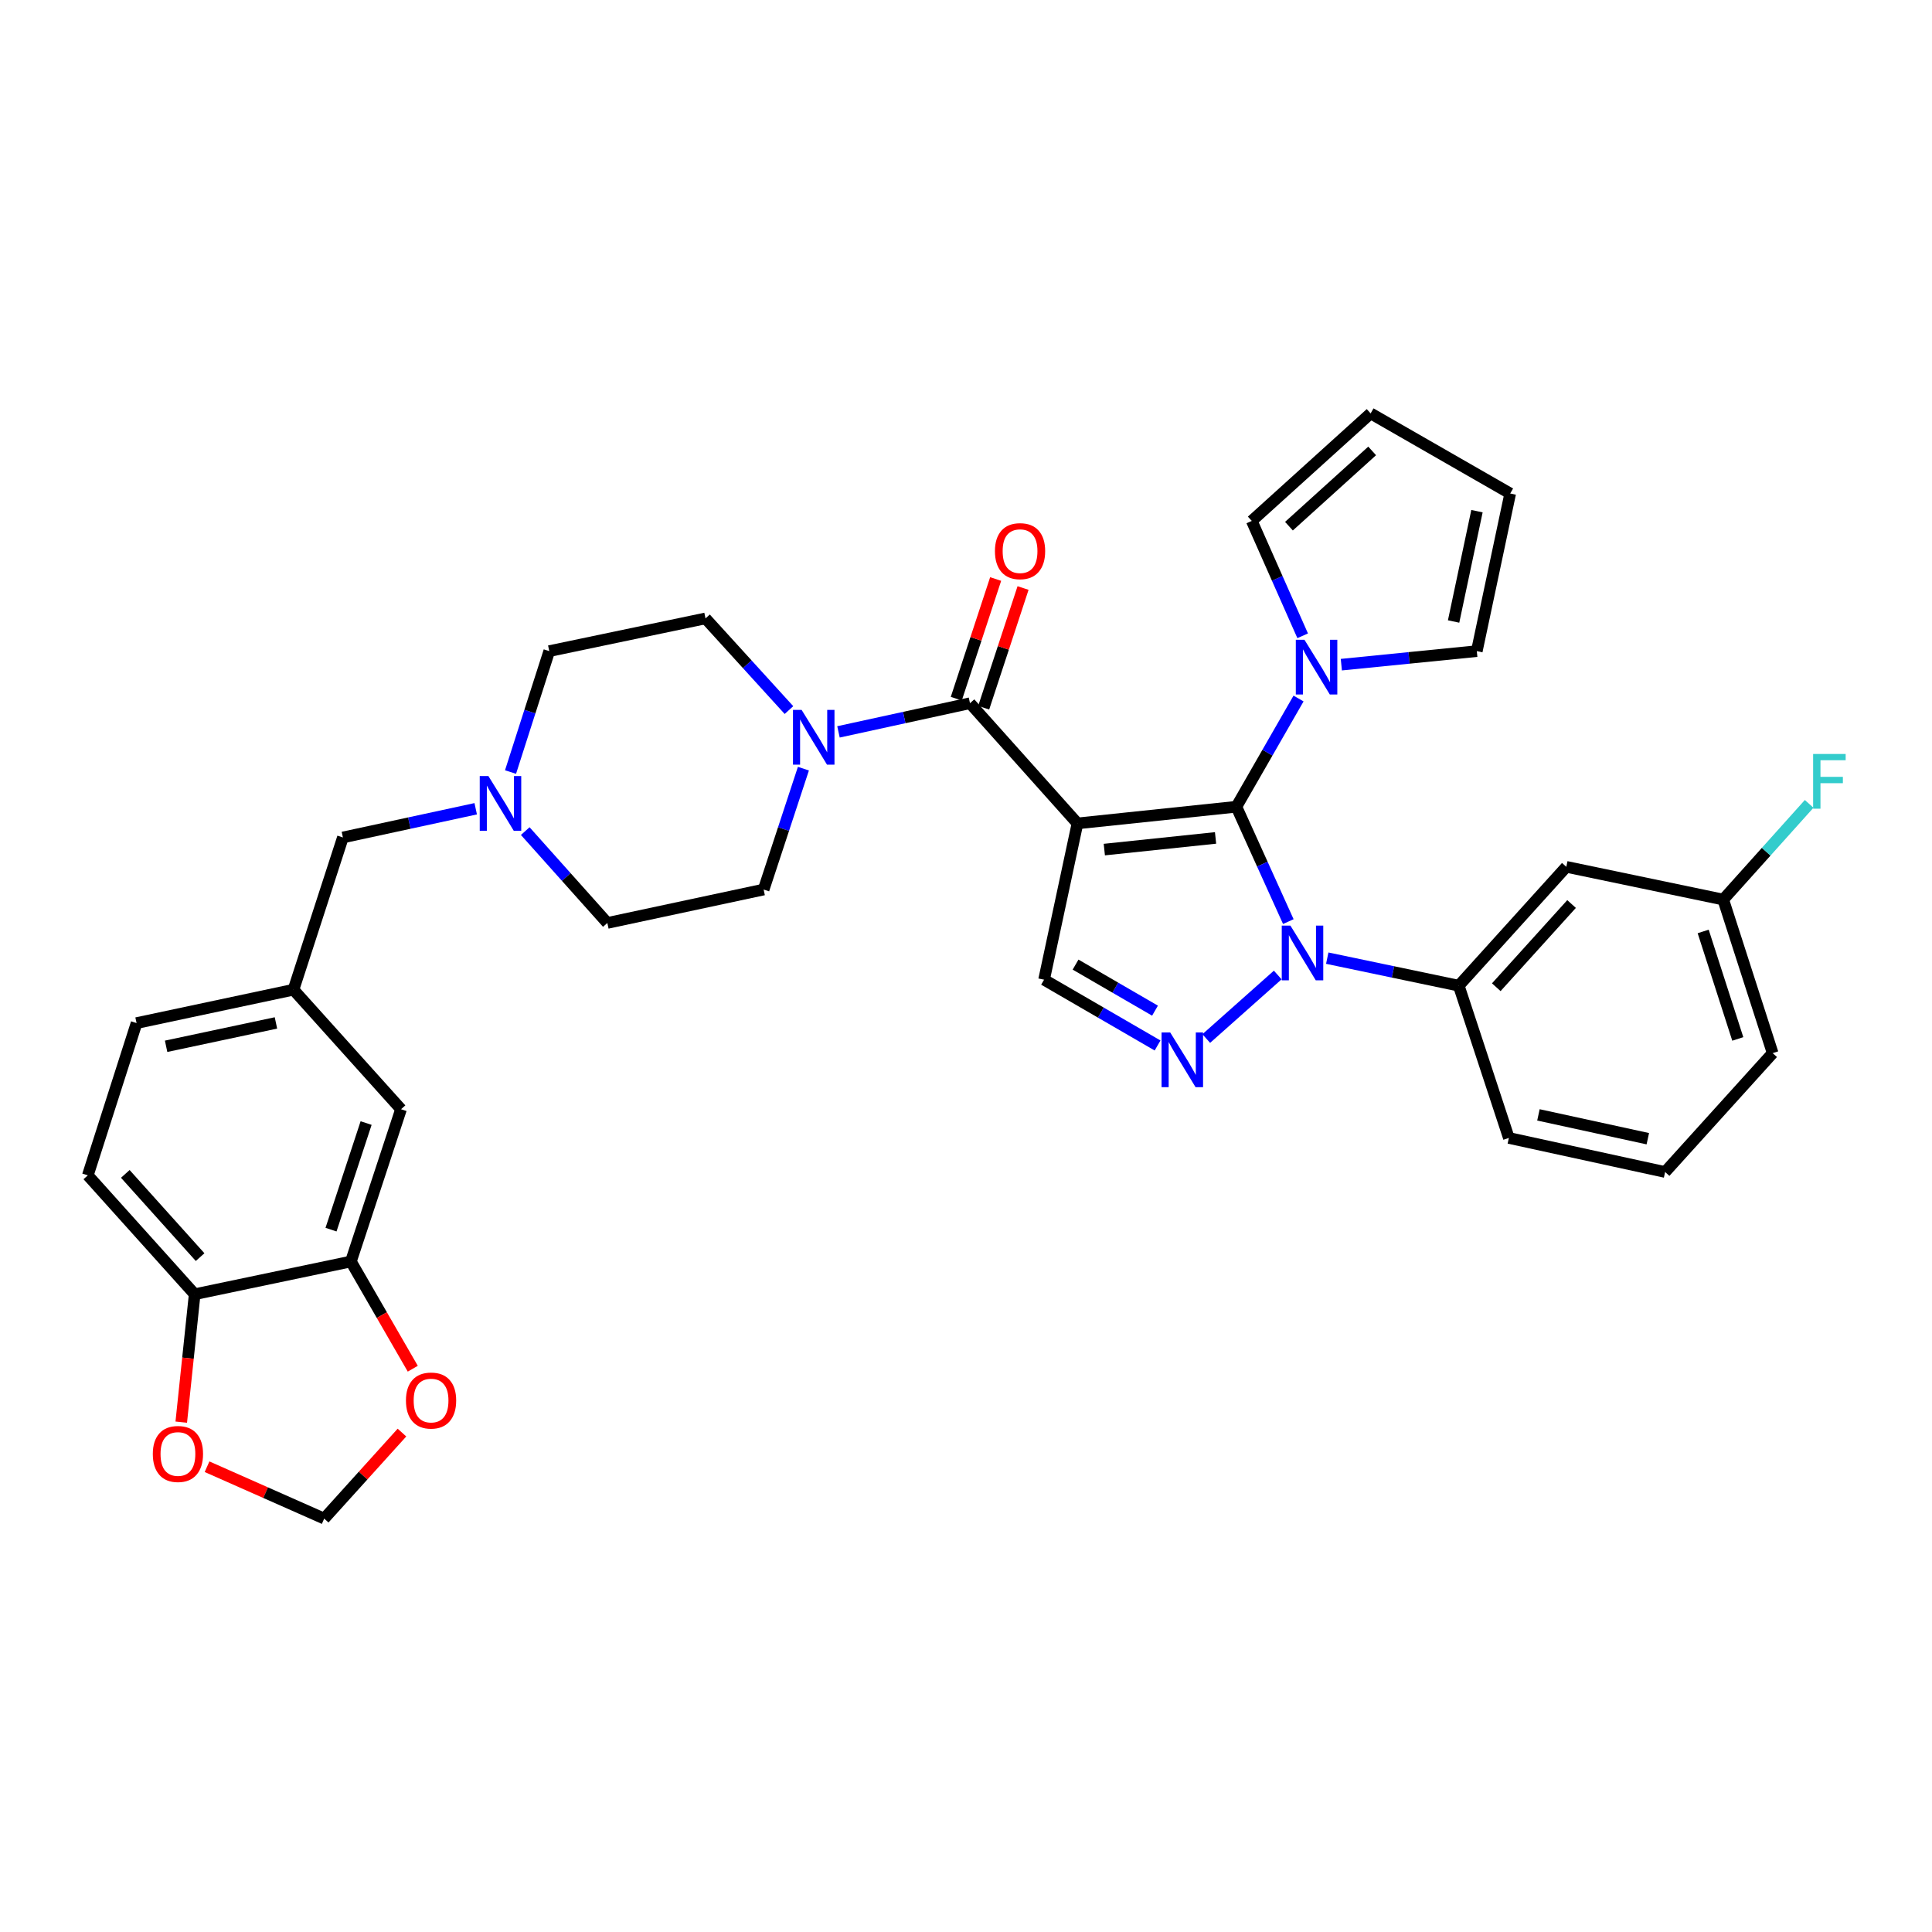 <?xml version='1.0' encoding='iso-8859-1'?>
<svg version='1.1' baseProfile='full'
              xmlns='http://www.w3.org/2000/svg'
                      xmlns:rdkit='http://www.rdkit.org/xml'
                      xmlns:xlink='http://www.w3.org/1999/xlink'
                  xml:space='preserve'
width='1000px' height='1000px' viewBox='0 0 1000 1000'>
<!-- END OF HEADER -->
<rect style='opacity:1.0;fill:#FFFFFF;stroke:none' width='1000' height='1000' x='0' y='0'> </rect>
<path class='bond-0' d='M 557.697,426.191 L 639.951,417.564' style='fill:none;fill-rule:evenodd;stroke:#000000;stroke-width:6px;stroke-linecap:butt;stroke-linejoin:miter;stroke-opacity:1' />
<path class='bond-0' d='M 571.593,439.746 L 629.17,433.708' style='fill:none;fill-rule:evenodd;stroke:#000000;stroke-width:6px;stroke-linecap:butt;stroke-linejoin:miter;stroke-opacity:1' />
<path class='bond-3' d='M 557.697,426.191 L 502.062,363.978' style='fill:none;fill-rule:evenodd;stroke:#000000;stroke-width:6px;stroke-linecap:butt;stroke-linejoin:miter;stroke-opacity:1' />
<path class='bond-4' d='M 557.697,426.191 L 540.41,507.084' style='fill:none;fill-rule:evenodd;stroke:#000000;stroke-width:6px;stroke-linecap:butt;stroke-linejoin:miter;stroke-opacity:1' />
<path class='bond-1' d='M 639.951,417.564 L 653.392,447.292' style='fill:none;fill-rule:evenodd;stroke:#000000;stroke-width:6px;stroke-linecap:butt;stroke-linejoin:miter;stroke-opacity:1' />
<path class='bond-1' d='M 653.392,447.292 L 666.834,477.019' style='fill:none;fill-rule:evenodd;stroke:#0000FF;stroke-width:6px;stroke-linecap:butt;stroke-linejoin:miter;stroke-opacity:1' />
<path class='bond-5' d='M 639.951,417.564 L 656.036,389.561' style='fill:none;fill-rule:evenodd;stroke:#000000;stroke-width:6px;stroke-linecap:butt;stroke-linejoin:miter;stroke-opacity:1' />
<path class='bond-5' d='M 656.036,389.561 L 672.121,361.557' style='fill:none;fill-rule:evenodd;stroke:#0000FF;stroke-width:6px;stroke-linecap:butt;stroke-linejoin:miter;stroke-opacity:1' />
<path class='bond-7' d='M 686.982,495.938 L 721.017,503.066' style='fill:none;fill-rule:evenodd;stroke:#0000FF;stroke-width:6px;stroke-linecap:butt;stroke-linejoin:miter;stroke-opacity:1' />
<path class='bond-7' d='M 721.017,503.066 L 755.052,510.195' style='fill:none;fill-rule:evenodd;stroke:#000000;stroke-width:6px;stroke-linecap:butt;stroke-linejoin:miter;stroke-opacity:1' />
<path class='bond-34' d='M 661.355,504.655 L 624.355,537.55' style='fill:none;fill-rule:evenodd;stroke:#0000FF;stroke-width:6px;stroke-linecap:butt;stroke-linejoin:miter;stroke-opacity:1' />
<path class='bond-2' d='M 599.156,541.142 L 569.783,524.113' style='fill:none;fill-rule:evenodd;stroke:#0000FF;stroke-width:6px;stroke-linecap:butt;stroke-linejoin:miter;stroke-opacity:1' />
<path class='bond-2' d='M 569.783,524.113 L 540.41,507.084' style='fill:none;fill-rule:evenodd;stroke:#000000;stroke-width:6px;stroke-linecap:butt;stroke-linejoin:miter;stroke-opacity:1' />
<path class='bond-2' d='M 597.833,523.116 L 577.272,511.196' style='fill:none;fill-rule:evenodd;stroke:#0000FF;stroke-width:6px;stroke-linecap:butt;stroke-linejoin:miter;stroke-opacity:1' />
<path class='bond-2' d='M 577.272,511.196 L 556.711,499.275' style='fill:none;fill-rule:evenodd;stroke:#000000;stroke-width:6px;stroke-linecap:butt;stroke-linejoin:miter;stroke-opacity:1' />
<path class='bond-6' d='M 502.062,363.978 L 468.029,371.399' style='fill:none;fill-rule:evenodd;stroke:#000000;stroke-width:6px;stroke-linecap:butt;stroke-linejoin:miter;stroke-opacity:1' />
<path class='bond-6' d='M 468.029,371.399 L 433.995,378.82' style='fill:none;fill-rule:evenodd;stroke:#0000FF;stroke-width:6px;stroke-linecap:butt;stroke-linejoin:miter;stroke-opacity:1' />
<path class='bond-13' d='M 509.154,366.311 L 519.343,335.334' style='fill:none;fill-rule:evenodd;stroke:#000000;stroke-width:6px;stroke-linecap:butt;stroke-linejoin:miter;stroke-opacity:1' />
<path class='bond-13' d='M 519.343,335.334 L 529.531,304.358' style='fill:none;fill-rule:evenodd;stroke:#FF0000;stroke-width:6px;stroke-linecap:butt;stroke-linejoin:miter;stroke-opacity:1' />
<path class='bond-13' d='M 494.971,361.646 L 505.159,330.669' style='fill:none;fill-rule:evenodd;stroke:#000000;stroke-width:6px;stroke-linecap:butt;stroke-linejoin:miter;stroke-opacity:1' />
<path class='bond-13' d='M 505.159,330.669 L 515.348,299.693' style='fill:none;fill-rule:evenodd;stroke:#FF0000;stroke-width:6px;stroke-linecap:butt;stroke-linejoin:miter;stroke-opacity:1' />
<path class='bond-14' d='M 674.26,329.085 L 661.087,299.353' style='fill:none;fill-rule:evenodd;stroke:#0000FF;stroke-width:6px;stroke-linecap:butt;stroke-linejoin:miter;stroke-opacity:1' />
<path class='bond-14' d='M 661.087,299.353 L 647.914,269.622' style='fill:none;fill-rule:evenodd;stroke:#000000;stroke-width:6px;stroke-linecap:butt;stroke-linejoin:miter;stroke-opacity:1' />
<path class='bond-15' d='M 694.275,344.032 L 729.334,340.526' style='fill:none;fill-rule:evenodd;stroke:#0000FF;stroke-width:6px;stroke-linecap:butt;stroke-linejoin:miter;stroke-opacity:1' />
<path class='bond-15' d='M 729.334,340.526 L 764.393,337.019' style='fill:none;fill-rule:evenodd;stroke:#000000;stroke-width:6px;stroke-linecap:butt;stroke-linejoin:miter;stroke-opacity:1' />
<path class='bond-19' d='M 415.845,397.848 L 405.55,429.136' style='fill:none;fill-rule:evenodd;stroke:#0000FF;stroke-width:6px;stroke-linecap:butt;stroke-linejoin:miter;stroke-opacity:1' />
<path class='bond-19' d='M 405.55,429.136 L 395.256,460.424' style='fill:none;fill-rule:evenodd;stroke:#000000;stroke-width:6px;stroke-linecap:butt;stroke-linejoin:miter;stroke-opacity:1' />
<path class='bond-20' d='M 408.366,367.533 L 386.768,343.811' style='fill:none;fill-rule:evenodd;stroke:#0000FF;stroke-width:6px;stroke-linecap:butt;stroke-linejoin:miter;stroke-opacity:1' />
<path class='bond-20' d='M 386.768,343.811 L 365.17,320.089' style='fill:none;fill-rule:evenodd;stroke:#000000;stroke-width:6px;stroke-linecap:butt;stroke-linejoin:miter;stroke-opacity:1' />
<path class='bond-10' d='M 755.052,510.195 L 810.72,448.67' style='fill:none;fill-rule:evenodd;stroke:#000000;stroke-width:6px;stroke-linecap:butt;stroke-linejoin:miter;stroke-opacity:1' />
<path class='bond-10' d='M 774.474,510.984 L 813.442,467.917' style='fill:none;fill-rule:evenodd;stroke:#000000;stroke-width:6px;stroke-linecap:butt;stroke-linejoin:miter;stroke-opacity:1' />
<path class='bond-31' d='M 755.052,510.195 L 780.983,589.006' style='fill:none;fill-rule:evenodd;stroke:#000000;stroke-width:6px;stroke-linecap:butt;stroke-linejoin:miter;stroke-opacity:1' />
<path class='bond-8' d='M 264.249,399.61 L 274.271,368.314' style='fill:none;fill-rule:evenodd;stroke:#0000FF;stroke-width:6px;stroke-linecap:butt;stroke-linejoin:miter;stroke-opacity:1' />
<path class='bond-8' d='M 274.271,368.314 L 284.293,337.019' style='fill:none;fill-rule:evenodd;stroke:#000000;stroke-width:6px;stroke-linecap:butt;stroke-linejoin:miter;stroke-opacity:1' />
<path class='bond-24' d='M 246.225,418.611 L 211.856,426.038' style='fill:none;fill-rule:evenodd;stroke:#0000FF;stroke-width:6px;stroke-linecap:butt;stroke-linejoin:miter;stroke-opacity:1' />
<path class='bond-24' d='M 211.856,426.038 L 177.486,433.466' style='fill:none;fill-rule:evenodd;stroke:#000000;stroke-width:6px;stroke-linecap:butt;stroke-linejoin:miter;stroke-opacity:1' />
<path class='bond-35' d='M 271.866,430.176 L 293.115,453.948' style='fill:none;fill-rule:evenodd;stroke:#0000FF;stroke-width:6px;stroke-linecap:butt;stroke-linejoin:miter;stroke-opacity:1' />
<path class='bond-35' d='M 293.115,453.948 L 314.363,477.72' style='fill:none;fill-rule:evenodd;stroke:#000000;stroke-width:6px;stroke-linecap:butt;stroke-linejoin:miter;stroke-opacity:1' />
<path class='bond-9' d='M 181.626,652.952 L 207.573,574.141' style='fill:none;fill-rule:evenodd;stroke:#000000;stroke-width:6px;stroke-linecap:butt;stroke-linejoin:miter;stroke-opacity:1' />
<path class='bond-9' d='M 171.335,636.461 L 189.498,581.293' style='fill:none;fill-rule:evenodd;stroke:#000000;stroke-width:6px;stroke-linecap:butt;stroke-linejoin:miter;stroke-opacity:1' />
<path class='bond-12' d='M 181.626,652.952 L 197.64,680.697' style='fill:none;fill-rule:evenodd;stroke:#000000;stroke-width:6px;stroke-linecap:butt;stroke-linejoin:miter;stroke-opacity:1' />
<path class='bond-12' d='M 197.64,680.697 L 213.654,708.442' style='fill:none;fill-rule:evenodd;stroke:#FF0000;stroke-width:6px;stroke-linecap:butt;stroke-linejoin:miter;stroke-opacity:1' />
<path class='bond-38' d='M 181.626,652.952 L 100.766,669.89' style='fill:none;fill-rule:evenodd;stroke:#000000;stroke-width:6px;stroke-linecap:butt;stroke-linejoin:miter;stroke-opacity:1' />
<path class='bond-28' d='M 810.72,448.67 L 891.937,465.617' style='fill:none;fill-rule:evenodd;stroke:#000000;stroke-width:6px;stroke-linecap:butt;stroke-linejoin:miter;stroke-opacity:1' />
<path class='bond-11' d='M 100.766,669.89 L 45.455,608.358' style='fill:none;fill-rule:evenodd;stroke:#000000;stroke-width:6px;stroke-linecap:butt;stroke-linejoin:miter;stroke-opacity:1' />
<path class='bond-11' d='M 103.573,650.679 L 64.856,607.606' style='fill:none;fill-rule:evenodd;stroke:#000000;stroke-width:6px;stroke-linecap:butt;stroke-linejoin:miter;stroke-opacity:1' />
<path class='bond-16' d='M 100.766,669.89 L 97.292,702.993' style='fill:none;fill-rule:evenodd;stroke:#000000;stroke-width:6px;stroke-linecap:butt;stroke-linejoin:miter;stroke-opacity:1' />
<path class='bond-16' d='M 97.292,702.993 L 93.818,736.096' style='fill:none;fill-rule:evenodd;stroke:#FF0000;stroke-width:6px;stroke-linecap:butt;stroke-linejoin:miter;stroke-opacity:1' />
<path class='bond-17' d='M 208.055,741.5 L 187.931,763.765' style='fill:none;fill-rule:evenodd;stroke:#FF0000;stroke-width:6px;stroke-linecap:butt;stroke-linejoin:miter;stroke-opacity:1' />
<path class='bond-17' d='M 187.931,763.765 L 167.806,786.029' style='fill:none;fill-rule:evenodd;stroke:#000000;stroke-width:6px;stroke-linecap:butt;stroke-linejoin:miter;stroke-opacity:1' />
<path class='bond-22' d='M 647.914,269.622 L 709.438,213.971' style='fill:none;fill-rule:evenodd;stroke:#000000;stroke-width:6px;stroke-linecap:butt;stroke-linejoin:miter;stroke-opacity:1' />
<path class='bond-22' d='M 667.159,272.348 L 710.226,233.392' style='fill:none;fill-rule:evenodd;stroke:#000000;stroke-width:6px;stroke-linecap:butt;stroke-linejoin:miter;stroke-opacity:1' />
<path class='bond-23' d='M 764.393,337.019 L 781.679,255.438' style='fill:none;fill-rule:evenodd;stroke:#000000;stroke-width:6px;stroke-linecap:butt;stroke-linejoin:miter;stroke-opacity:1' />
<path class='bond-23' d='M 752.379,321.687 L 764.48,264.58' style='fill:none;fill-rule:evenodd;stroke:#000000;stroke-width:6px;stroke-linecap:butt;stroke-linejoin:miter;stroke-opacity:1' />
<path class='bond-39' d='M 107.168,759.168 L 137.487,772.598' style='fill:none;fill-rule:evenodd;stroke:#FF0000;stroke-width:6px;stroke-linecap:butt;stroke-linejoin:miter;stroke-opacity:1' />
<path class='bond-39' d='M 137.487,772.598 L 167.806,786.029' style='fill:none;fill-rule:evenodd;stroke:#000000;stroke-width:6px;stroke-linecap:butt;stroke-linejoin:miter;stroke-opacity:1' />
<path class='bond-18' d='M 207.573,574.141 L 151.905,512.268' style='fill:none;fill-rule:evenodd;stroke:#000000;stroke-width:6px;stroke-linecap:butt;stroke-linejoin:miter;stroke-opacity:1' />
<path class='bond-26' d='M 395.256,460.424 L 314.363,477.72' style='fill:none;fill-rule:evenodd;stroke:#000000;stroke-width:6px;stroke-linecap:butt;stroke-linejoin:miter;stroke-opacity:1' />
<path class='bond-27' d='M 365.17,320.089 L 284.293,337.019' style='fill:none;fill-rule:evenodd;stroke:#000000;stroke-width:6px;stroke-linecap:butt;stroke-linejoin:miter;stroke-opacity:1' />
<path class='bond-21' d='M 151.905,512.268 L 177.486,433.466' style='fill:none;fill-rule:evenodd;stroke:#000000;stroke-width:6px;stroke-linecap:butt;stroke-linejoin:miter;stroke-opacity:1' />
<path class='bond-29' d='M 151.905,512.268 L 70.688,529.547' style='fill:none;fill-rule:evenodd;stroke:#000000;stroke-width:6px;stroke-linecap:butt;stroke-linejoin:miter;stroke-opacity:1' />
<path class='bond-29' d='M 142.829,529.464 L 85.978,541.559' style='fill:none;fill-rule:evenodd;stroke:#000000;stroke-width:6px;stroke-linecap:butt;stroke-linejoin:miter;stroke-opacity:1' />
<path class='bond-36' d='M 709.438,213.971 L 781.679,255.438' style='fill:none;fill-rule:evenodd;stroke:#000000;stroke-width:6px;stroke-linecap:butt;stroke-linejoin:miter;stroke-opacity:1' />
<path class='bond-25' d='M 45.455,608.358 L 70.688,529.547' style='fill:none;fill-rule:evenodd;stroke:#000000;stroke-width:6px;stroke-linecap:butt;stroke-linejoin:miter;stroke-opacity:1' />
<path class='bond-30' d='M 891.937,465.617 L 914.176,440.85' style='fill:none;fill-rule:evenodd;stroke:#000000;stroke-width:6px;stroke-linecap:butt;stroke-linejoin:miter;stroke-opacity:1' />
<path class='bond-30' d='M 914.176,440.85 L 936.415,416.083' style='fill:none;fill-rule:evenodd;stroke:#33CCCC;stroke-width:6px;stroke-linecap:butt;stroke-linejoin:miter;stroke-opacity:1' />
<path class='bond-37' d='M 891.937,465.617 L 917.527,545.1' style='fill:none;fill-rule:evenodd;stroke:#000000;stroke-width:6px;stroke-linecap:butt;stroke-linejoin:miter;stroke-opacity:1' />
<path class='bond-37' d='M 881.563,482.115 L 899.476,537.753' style='fill:none;fill-rule:evenodd;stroke:#000000;stroke-width:6px;stroke-linecap:butt;stroke-linejoin:miter;stroke-opacity:1' />
<path class='bond-32' d='M 780.983,589.006 L 861.859,606.624' style='fill:none;fill-rule:evenodd;stroke:#000000;stroke-width:6px;stroke-linecap:butt;stroke-linejoin:miter;stroke-opacity:1' />
<path class='bond-32' d='M 796.292,577.06 L 852.906,589.393' style='fill:none;fill-rule:evenodd;stroke:#000000;stroke-width:6px;stroke-linecap:butt;stroke-linejoin:miter;stroke-opacity:1' />
<path class='bond-33' d='M 861.859,606.624 L 917.527,545.1' style='fill:none;fill-rule:evenodd;stroke:#000000;stroke-width:6px;stroke-linecap:butt;stroke-linejoin:miter;stroke-opacity:1' />
<path  class='atom-2' d='M 667.916 479.096
L 677.196 494.096
Q 678.116 495.576, 679.596 498.256
Q 681.076 500.936, 681.156 501.096
L 681.156 479.096
L 684.916 479.096
L 684.916 507.416
L 681.036 507.416
L 671.076 491.016
Q 669.916 489.096, 668.676 486.896
Q 667.476 484.696, 667.116 484.016
L 667.116 507.416
L 663.436 507.416
L 663.436 479.096
L 667.916 479.096
' fill='#0000FF'/>
<path  class='atom-3' d='M 605.703 534.407
L 614.983 549.407
Q 615.903 550.887, 617.383 553.567
Q 618.863 556.247, 618.943 556.407
L 618.943 534.407
L 622.703 534.407
L 622.703 562.727
L 618.823 562.727
L 608.863 546.327
Q 607.703 544.407, 606.463 542.207
Q 605.263 540.007, 604.903 539.327
L 604.903 562.727
L 601.223 562.727
L 601.223 534.407
L 605.703 534.407
' fill='#0000FF'/>
<path  class='atom-6' d='M 675.191 331.154
L 684.471 346.154
Q 685.391 347.634, 686.871 350.314
Q 688.351 352.994, 688.431 353.154
L 688.431 331.154
L 692.191 331.154
L 692.191 359.474
L 688.311 359.474
L 678.351 343.074
Q 677.191 341.154, 675.951 338.954
Q 674.751 336.754, 674.391 336.074
L 674.391 359.474
L 670.711 359.474
L 670.711 331.154
L 675.191 331.154
' fill='#0000FF'/>
<path  class='atom-7' d='M 414.926 367.453
L 424.206 382.453
Q 425.126 383.933, 426.606 386.613
Q 428.086 389.293, 428.166 389.453
L 428.166 367.453
L 431.926 367.453
L 431.926 395.773
L 428.046 395.773
L 418.086 379.373
Q 416.926 377.453, 415.686 375.253
Q 414.486 373.053, 414.126 372.373
L 414.126 395.773
L 410.446 395.773
L 410.446 367.453
L 414.926 367.453
' fill='#0000FF'/>
<path  class='atom-9' d='M 252.791 401.679
L 262.071 416.679
Q 262.991 418.159, 264.471 420.839
Q 265.951 423.519, 266.031 423.679
L 266.031 401.679
L 269.791 401.679
L 269.791 429.999
L 265.911 429.999
L 255.951 413.599
Q 254.791 411.679, 253.551 409.479
Q 252.351 407.279, 251.991 406.599
L 251.991 429.999
L 248.311 429.999
L 248.311 401.679
L 252.791 401.679
' fill='#0000FF'/>
<path  class='atom-13' d='M 210.117 724.917
Q 210.117 718.117, 213.477 714.317
Q 216.837 710.517, 223.117 710.517
Q 229.397 710.517, 232.757 714.317
Q 236.117 718.117, 236.117 724.917
Q 236.117 731.797, 232.717 735.717
Q 229.317 739.597, 223.117 739.597
Q 216.877 739.597, 213.477 735.717
Q 210.117 731.837, 210.117 724.917
M 223.117 736.397
Q 227.437 736.397, 229.757 733.517
Q 232.117 730.597, 232.117 724.917
Q 232.117 719.357, 229.757 716.557
Q 227.437 713.717, 223.117 713.717
Q 218.797 713.717, 216.437 716.517
Q 214.117 719.317, 214.117 724.917
Q 214.117 730.637, 216.437 733.517
Q 218.797 736.397, 223.117 736.397
' fill='#FF0000'/>
<path  class='atom-14' d='M 514.976 285.272
Q 514.976 278.472, 518.336 274.672
Q 521.696 270.872, 527.976 270.872
Q 534.256 270.872, 537.616 274.672
Q 540.976 278.472, 540.976 285.272
Q 540.976 292.152, 537.576 296.072
Q 534.176 299.952, 527.976 299.952
Q 521.736 299.952, 518.336 296.072
Q 514.976 292.192, 514.976 285.272
M 527.976 296.752
Q 532.296 296.752, 534.616 293.872
Q 536.976 290.952, 536.976 285.272
Q 536.976 279.712, 534.616 276.912
Q 532.296 274.072, 527.976 274.072
Q 523.656 274.072, 521.296 276.872
Q 518.976 279.672, 518.976 285.272
Q 518.976 290.992, 521.296 293.872
Q 523.656 296.752, 527.976 296.752
' fill='#FF0000'/>
<path  class='atom-17' d='M 79.097 752.572
Q 79.097 745.772, 82.457 741.972
Q 85.817 738.172, 92.097 738.172
Q 98.377 738.172, 101.737 741.972
Q 105.097 745.772, 105.097 752.572
Q 105.097 759.452, 101.697 763.372
Q 98.297 767.252, 92.097 767.252
Q 85.858 767.252, 82.457 763.372
Q 79.097 759.492, 79.097 752.572
M 92.097 764.052
Q 96.418 764.052, 98.737 761.172
Q 101.097 758.252, 101.097 752.572
Q 101.097 747.012, 98.737 744.212
Q 96.418 741.372, 92.097 741.372
Q 87.778 741.372, 85.418 744.172
Q 83.097 746.972, 83.097 752.572
Q 83.097 758.292, 85.418 761.172
Q 87.778 764.052, 92.097 764.052
' fill='#FF0000'/>
<path  class='atom-31' d='M 938.471 390.256
L 955.311 390.256
L 955.311 393.496
L 942.271 393.496
L 942.271 402.096
L 953.871 402.096
L 953.871 405.376
L 942.271 405.376
L 942.271 418.576
L 938.471 418.576
L 938.471 390.256
' fill='#33CCCC'/>
</svg>
